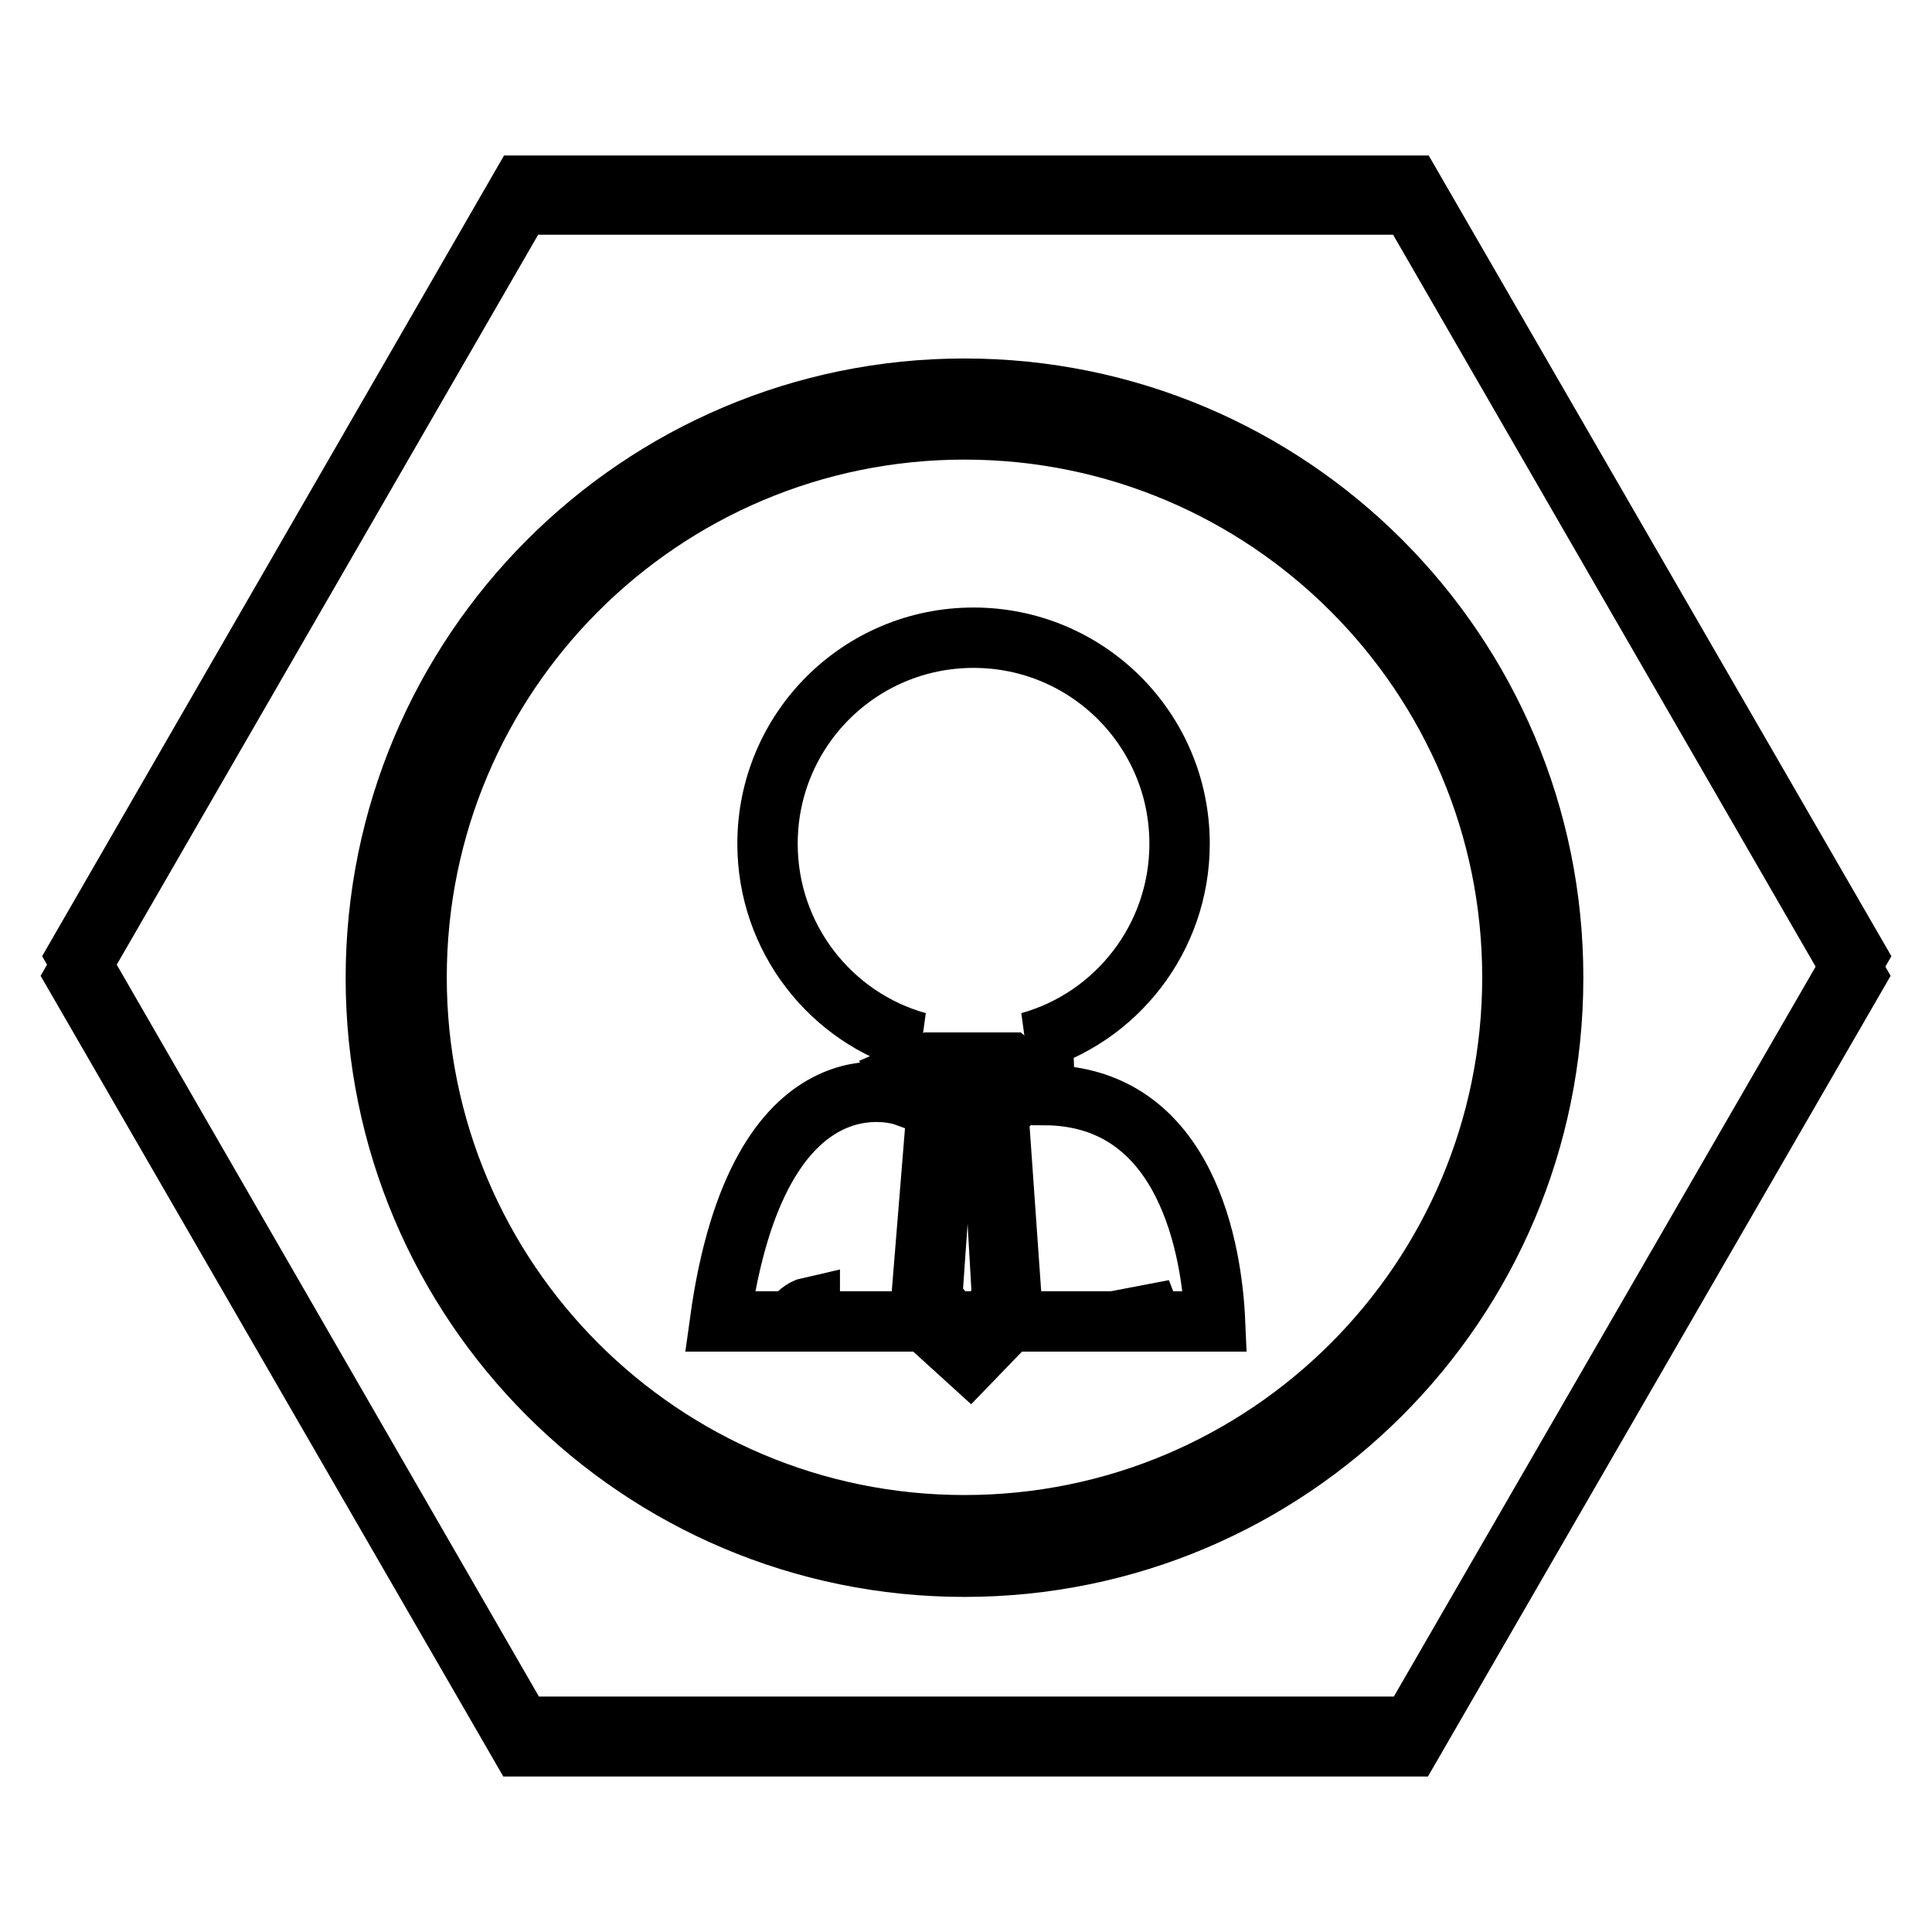 <?xml version="1.0" encoding="utf-8"?>
<!-- Svg Vector Icons : http://www.onlinewebfonts.com/icon -->
<!DOCTYPE svg PUBLIC "-//W3C//DTD SVG 1.1//EN" "http://www.w3.org/Graphics/SVG/1.1/DTD/svg11.dtd">
<svg version="1.1" xmlns="http://www.w3.org/2000/svg" xmlns:xlink="http://www.w3.org/1999/xlink" x="0px" y="0px" viewBox="0 0 256 256" enable-background="new 0 0 256 256" xml:space="preserve">
<g> <path stroke-width="8" fill-opacity="0" stroke="#000000"  d="M187,24.6H69.1L10.2,126.7l58.9,102.1H187l59-102.1L187,24.6z"/> <path stroke-width="8" fill-opacity="0" stroke="#000000"  d="M186.9,27.1H69L10,129.3l59,102.1h117.9l59-102.1L186.9,27.1z"/> <path stroke-width="8" fill-opacity="0" stroke="#000000"  d="M49.8,129.6c0,43.1,34.9,78,78,78c43.1,0,78-34.9,78-78c0,0,0,0,0-0.1c0-43.1-34.9-78-78-78 S49.8,86.5,49.8,129.6z"/> <path stroke-width="8" fill-opacity="0" stroke="#000000"  d="M55.2,129.5c0,40.1,32.5,72.6,72.6,72.6c40.1,0,72.6-32.5,72.6-72.6c0,0,0,0,0,0 c0-40.1-32.5-72.6-72.6-72.6C87.7,56.9,55.2,89.4,55.2,129.5L55.2,129.5z"/> <path stroke-width="8" fill-opacity="0" stroke="#000000"  d="M138.4,145.1c0-1.7-0.2-7-0.2-7h-1.8c11.5-3.2,19.9-13.8,19.9-26.3c0-15.1-12.2-27.3-27.3-27.3 c-15.1,0-27.3,12.2-27.3,27.3c0,12.5,8.4,23.1,19.9,26.3h-1.8v7.1c0,0-19.3-7-24.4,29.9h9.5c0.7-1,1.5-1.7,2.4-1.9 c0,0.5,0,1.1,0,1.9h43.8l0.1-3.9c0,0,0.6,1.4,1.4,3.9h8.4C160.6,166,157.4,145.2,138.4,145.1L138.4,145.1z"/> <path stroke-width="8" fill-opacity="0" stroke="#000000"  d="M120.1,142.2l3.2-1.4h10.5l3.1,2.6l-4.6,4.2l1.9,27l-5.7,5.9l-6.6-6l2.2-27.1L120.1,142.2z"/> <path stroke-width="8" fill-opacity="0" stroke="#000000"  d="M122.1,143.1l2.5-1.2h8l2.3,2.3l-3.5,3.8l1.4,24.3l-4.3,5.3l-5-5.4l1.7-24.4L122.1,143.1z"/></g>
</svg>
